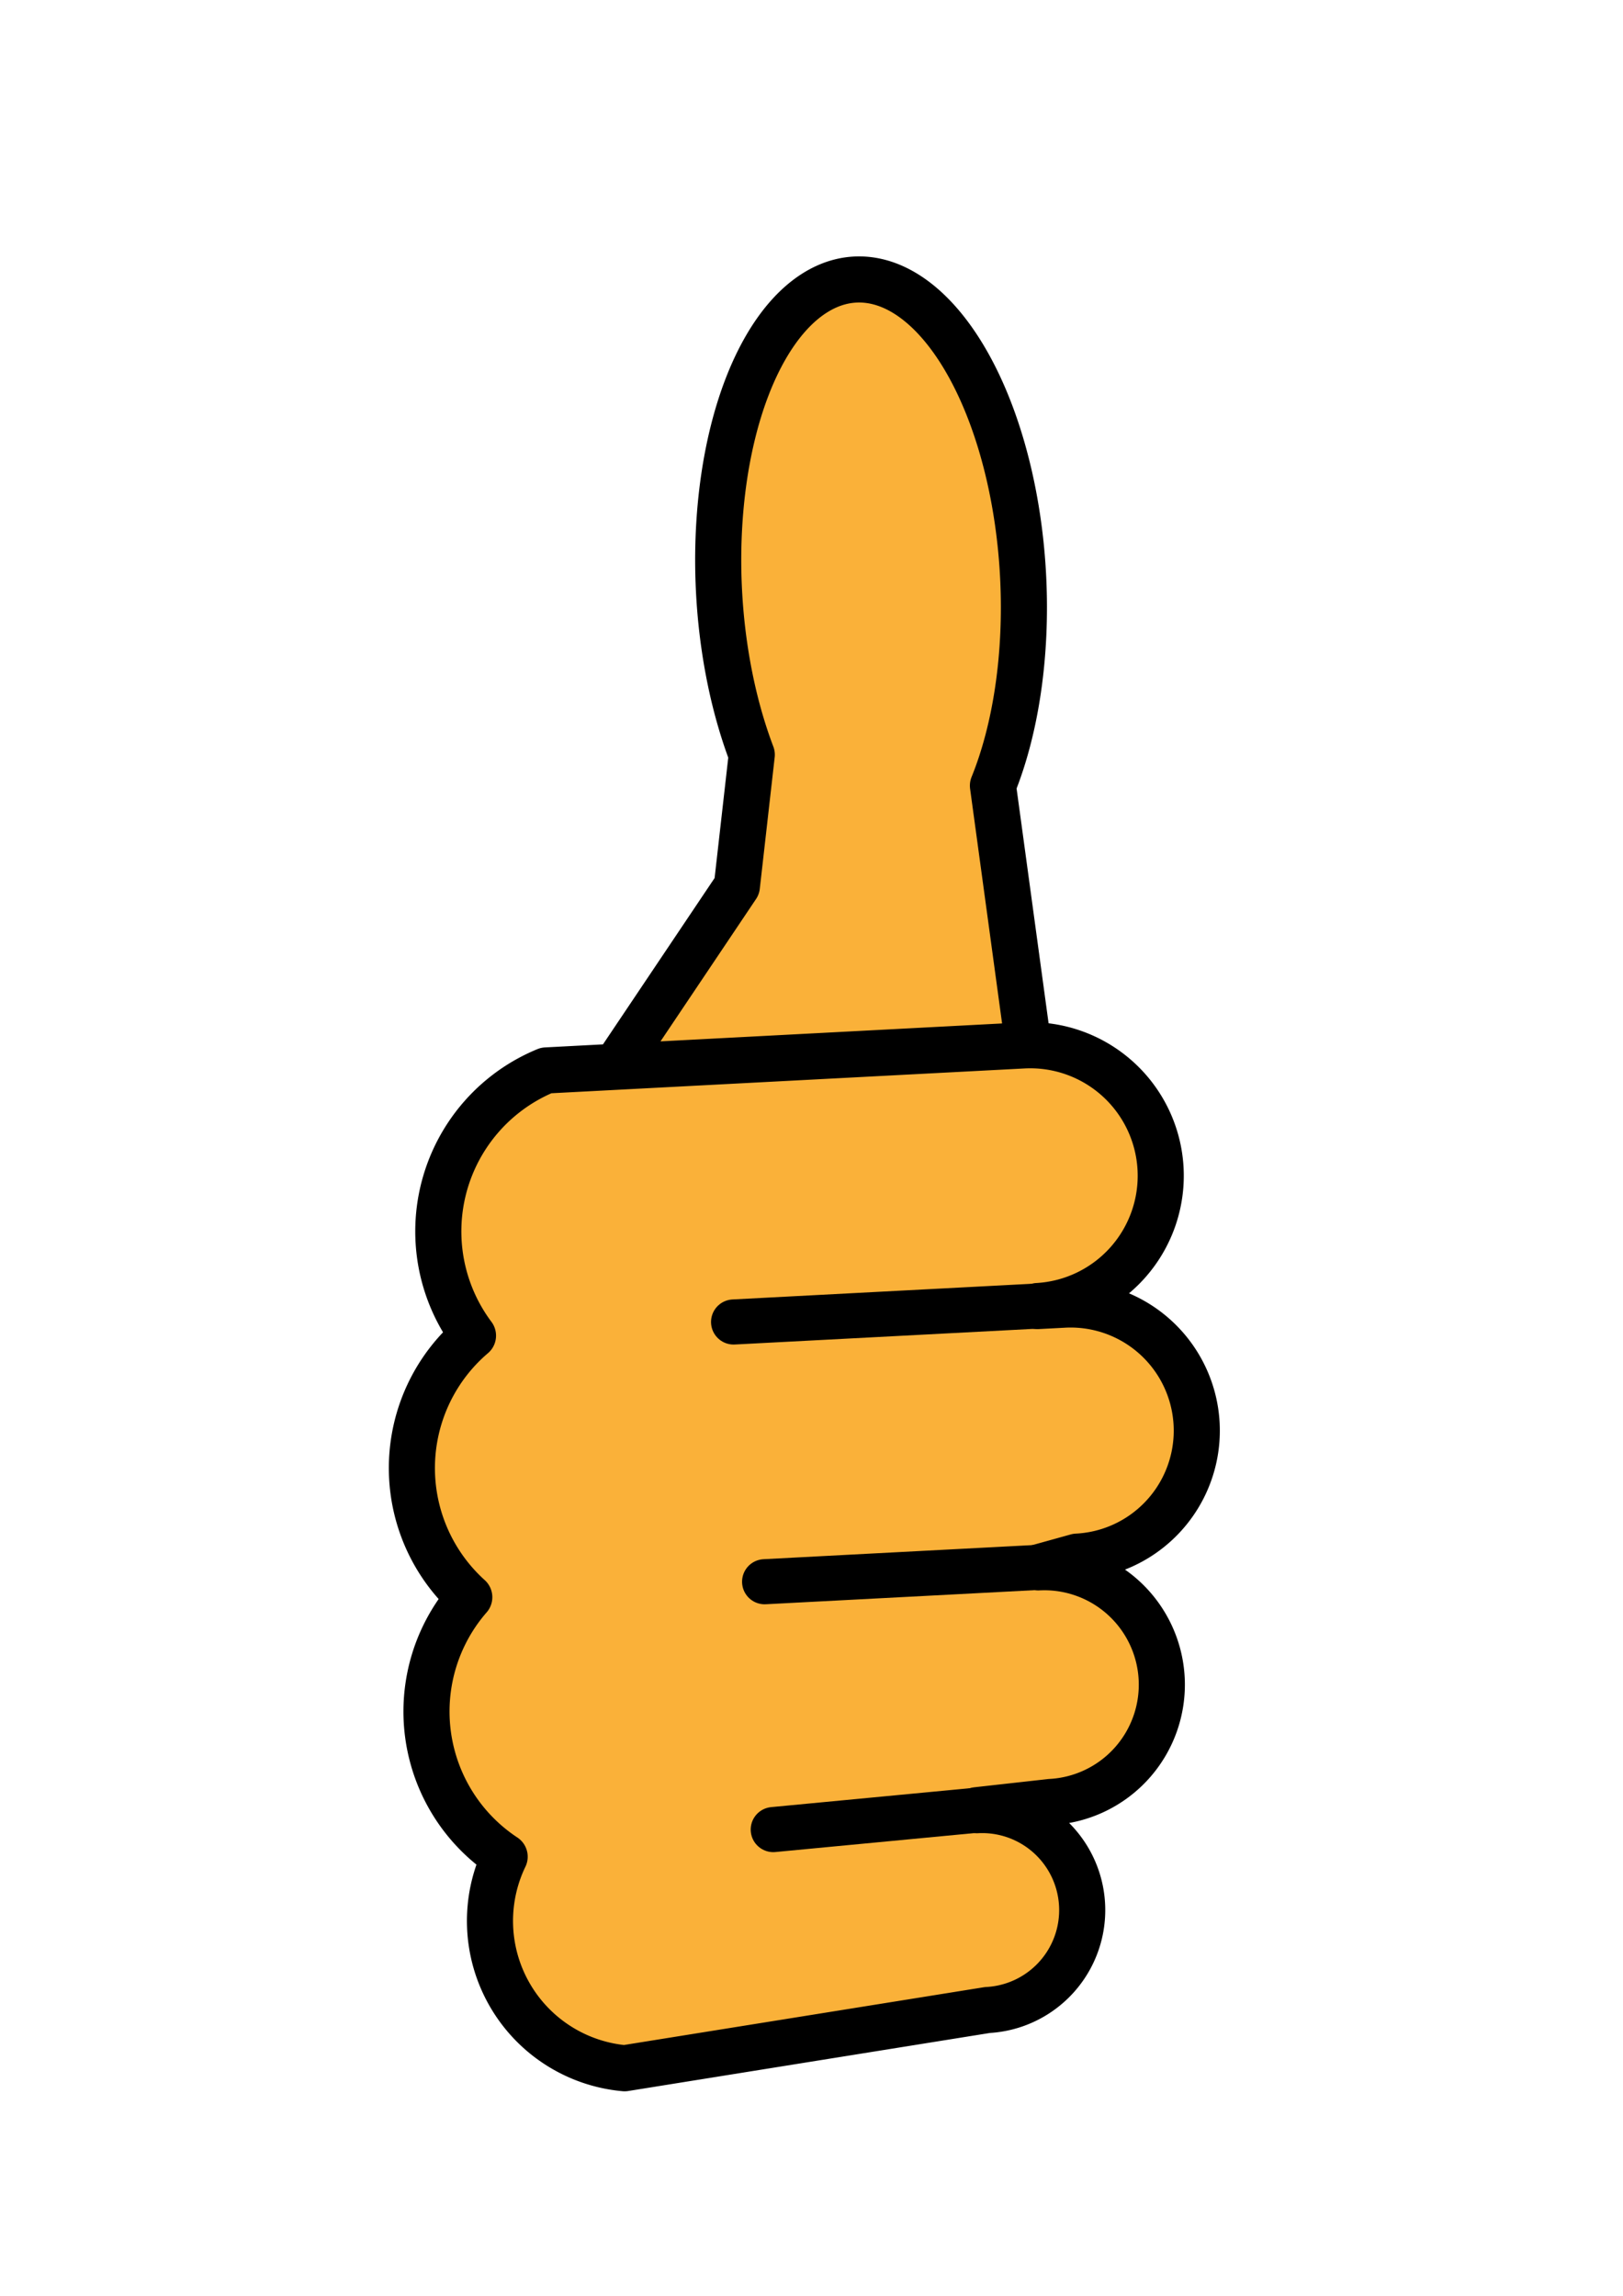 <?xml version="1.0"?>

<!-- Created with Inkscape (http://www.inkscape.org/) -->

<svg xmlns:dc="http://purl.org/dc/elements/1.1/" xmlns:cc="http://creativecommons.org/ns#" xmlns:rdf="http://www.w3.org/1999/02/22-rdf-syntax-ns#" xmlns:svg="http://www.w3.org/2000/svg" xmlns="http://www.w3.org/2000/svg" xmlns:sodipodi="http://sodipodi.sourceforge.net/DTD/sodipodi-0.dtd" xmlns:inkscape="http://www.inkscape.org/namespaces/inkscape" width="210" height="297" viewBox="0 0 744.094 1052.362" id="svg9213" version="1.1" inkscape:version="0.91 r13725" sodipodi:docname="thumbup.svg">
  <defs id="defs9215"></defs>
  <sodipodi:namedview id="base" pagecolor="#ffffff" bordercolor="#666666" borderopacity="1.0" inkscape:pageopacity="0.0" inkscape:pageshadow="2" inkscape:zoom="0.35" inkscape:cx="-23.571429" inkscape:cy="520" inkscape:document-units="px" inkscape:current-layer="layer1" showgrid="false" inkscape:window-width="1867" inkscape:window-height="1056" inkscape:window-x="53" inkscape:window-y="24" inkscape:window-maximized="1"></sodipodi:namedview>
  <g inkscape:label="Layer 1" inkscape:groupmode="layer" id="layer1">
    <path style="fill:#fab139;fill-opacity:1;stroke:#000000;stroke-width:21.135;stroke-linejoin:round;stroke-miterlimit:4;stroke-dasharray:none" inkscape:connector-curvature="0" d="m 469.456,479.192 a 59.822,59.822 0 0 1 6.262,119.479 l 11.948,-0.626 a 57.828,57.828 0 1 1 6.053,115.497 l -17.713,4.922 a 53.839,53.839 0 0 1 5.636,107.531 l -33.748,3.765 a 45.863,45.863 0 0 1 4.801,91.601 l -166.332,26.688 a 67.798,67.798 0 0 1 -55.001,-96.957 79.762,79.762 0 0 1 -16.218,-118.957 79.762,79.762 0 0 1 1.704,-119.897 79.762,79.762 0 0 1 33.565,-121.566 z m -187.184,9.81 55.565,-82.784 6.826,-60.261 a 139.584,69.792 87 1 1 110.566,14.173 l 16.218,118.957 z" id="path4228"></path>
    <path style="fill:#fab139;fill-opacity:1;stroke:#000000;stroke-width:20.677;stroke-linecap:round;stroke-linejoin:round;stroke-miterlimit:4;stroke-dasharray:none" inkscape:connector-curvature="0" d="m 475.717,598.672 -139.392,7.305 m 139.68,112.487 -125.453,6.575 m 97.341,104.722 -93.383,8.888" id="path4230"></path>
  </g>
</svg>
